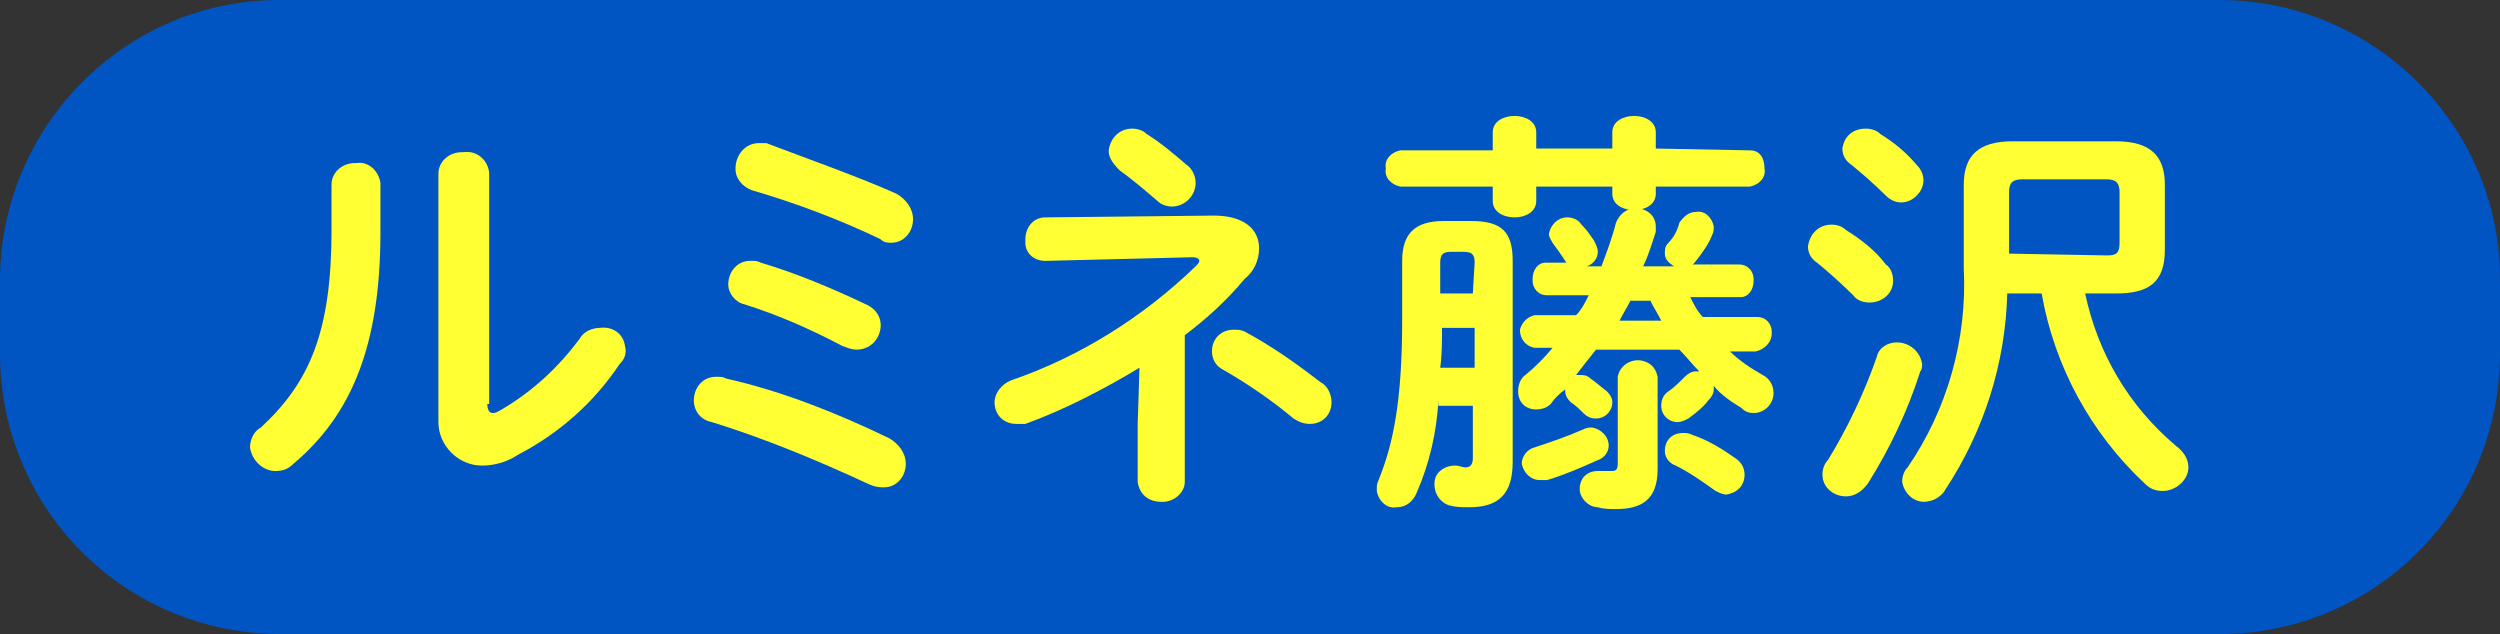 <?xml version="1.0" encoding="utf-8"?>
<!-- Generator: Adobe Illustrator 24.0.3, SVG Export Plug-In . SVG Version: 6.00 Build 0)  -->
<svg version="1.1" id="レイヤー_1" xmlns="http://www.w3.org/2000/svg" xmlns:xlink="http://www.w3.org/1999/xlink" x="0px"
	 y="0px" width="138px" height="35px" viewBox="0 0 138 35" style="enable-background:new 0 0 138 35;" xml:space="preserve">
<rect x="0" y="0" width="138" height="35" fill="#333333" stroke="none"/>
<style type="text/css">
	.st0{fill:#0055C2;}
	.st1{fill:#FFFF33;}
</style>
<title>pc_lumine_fujisawa</title>
<path class="st0" d="M122.5,35h-107C6.9,35,0,28.1,0,19.5v-4C0,7,6.9,0,15.4,0c0,0,0.1,0,0.1,0h107C131,0,138,6.9,138,15.4
	c0,0,0,0.1,0,0.1v4C138,28.1,131.1,35,122.5,35z"/>
<path class="st1" d="M18.3,10.2c0-0.7,0.6-1.2,1.3-1.2c0,0,0,0,0.1,0c0.6-0.1,1.2,0.4,1.3,1.1c0,0,0,0.1,0,0.1v2.6
	c0,6.3-1.6,10.1-4.8,12.8c-0.3,0.3-0.6,0.4-1,0.4c-0.7,0-1.3-0.6-1.4-1.3c0-0.4,0.2-0.9,0.6-1.1c2.7-2.5,3.9-5.3,3.9-10.9L18.3,10.2
	z M26.9,22.3c0,0.3,0.1,0.5,0.3,0.5c0.2,0,0.3-0.1,0.5-0.2c1.7-1,3.1-2.3,4.3-3.9c0.2-0.4,0.7-0.6,1.1-0.6c0.7-0.1,1.3,0.3,1.4,1
	c0.1,0.4,0,0.7-0.3,1c-1.4,2.1-3.3,3.8-5.6,5c-0.6,0.4-1.3,0.6-2,0.6c-1.3,0-2.4-1.1-2.4-2.4c0-0.1,0-0.2,0-0.3V9.6
	c0-0.7,0.6-1.2,1.3-1.2c0,0,0,0,0.1,0c0.7-0.1,1.3,0.4,1.4,1.1c0,0,0,0,0,0.1v12.7L26.9,22.3z"/>
<path class="st1" d="M49.1,24.2c0.5,0.3,0.9,0.8,0.9,1.4c0,0.7-0.5,1.3-1.2,1.3c0,0-0.1,0-0.1,0c-0.3,0-0.6-0.1-0.8-0.2
	c-2.8-1.3-5.7-2.5-8.6-3.4c-0.6-0.1-1-0.6-1-1.2c0-0.7,0.5-1.3,1.2-1.3c0,0,0.1,0,0.1,0c0.2,0,0.3,0,0.5,0.1
	C43.2,21.6,46.2,22.8,49.1,24.2z M47.8,16.8c0.7,0.3,1,1,0.7,1.7c-0.2,0.5-0.7,0.8-1.2,0.8c-0.3,0-0.5-0.1-0.8-0.2
	c-1.7-0.9-3.5-1.7-5.4-2.3c-0.5-0.1-0.9-0.6-0.9-1.1c0-0.7,0.5-1.3,1.2-1.3c0,0,0.1,0,0.1,0c0.2,0,0.3,0,0.5,0.1
	C44,15.1,45.9,15.9,47.8,16.8z M49.5,10.7c0.5,0.3,0.9,0.8,0.9,1.4c0,0.7-0.5,1.3-1.2,1.3c0,0,0,0,0,0c-0.2,0-0.4,0-0.6-0.2
	c-2.3-1.1-4.7-2-7.1-2.7c-0.5-0.2-0.9-0.6-0.9-1.2c0-0.7,0.5-1.4,1.3-1.4c0,0,0,0,0,0h0.4C44.4,8.7,47.5,9.8,49.5,10.7z"/>
<path class="st1" d="M62.9,20.3c-2,1.2-4.1,2.3-6.3,3.1h-0.5c-0.7,0-1.2-0.5-1.2-1.2c0-0.5,0.4-1,0.9-1.2c3.8-1.3,7.3-3.5,10.2-6.3
	c0.1-0.1,0.2-0.2,0.2-0.3s-0.1-0.2-0.4-0.2l-8.1,0.2c-0.6,0-1.1-0.4-1.1-1c0-0.1,0-0.1,0-0.2c0-0.6,0.4-1.2,1.1-1.2c0,0,0,0,0,0
	l9.3-0.1c1.6,0,2.5,0.7,2.5,1.8c0,0.7-0.3,1.3-0.8,1.7c-1,1.2-2.1,2.2-3.3,3.1v8.1c0,0.6-0.6,1.1-1.2,1.1c0,0-0.1,0-0.1,0
	c-0.7,0-1.2-0.4-1.3-1.1v-3.2L62.9,20.3z M61.2,8.3c0.1-0.7,0.6-1.2,1.3-1.2c0.3,0,0.6,0.1,0.8,0.3c0.8,0.5,1.5,1.1,2.2,1.7
	c0.3,0.2,0.5,0.6,0.5,1c0,0.7-0.6,1.3-1.3,1.3c-0.3,0-0.6-0.1-0.8-0.3c-0.7-0.6-1.4-1.2-2.1-1.7C61.3,8.9,61.2,8.6,61.2,8.3z
	 M72.9,21.1c0.4,0.2,0.6,0.7,0.6,1.1c0,0.7-0.5,1.2-1.2,1.2c-0.3,0-0.6-0.1-0.9-0.3c-1.2-1-2.5-1.9-3.9-2.7c-0.4-0.2-0.6-0.6-0.6-1
	c0-0.7,0.5-1.2,1.2-1.2c0.2,0,0.4,0,0.6,0.1C70.2,19.1,71.6,20.1,72.9,21.1z"/>
<path class="st1" d="M79.4,22.1c-0.1,1.8-0.5,3.5-1.2,5.1C78,27.7,77.6,28,77.1,28c-0.5,0.1-1-0.3-1.1-0.9c0,0,0-0.1,0-0.1
	c0-0.2,0-0.3,0.1-0.5c0.8-2,1.3-4.3,1.3-8.9v-3.2c0-1.5,0.7-2.2,2.3-2.2h1.5c1.7,0,2.3,0.6,2.3,2.2v11.1c0,1.8-0.8,2.5-2.4,2.5
	c-0.4,0-0.7,0-1.1-0.1c-0.6-0.2-0.9-0.8-0.8-1.4c0.1-0.5,0.6-0.8,1.1-0.8c0.3,0,0.4,0.1,0.6,0.1s0.4-0.1,0.4-0.5v-2.9h-1.9V22.1z
	 M96.6,8.3c0.6,0,0.8,0.5,0.8,1c0.1,0.5-0.3,0.9-0.8,1h-5.2v0.4c0,0.6-0.6,0.9-1.2,0.9S89,11.3,89,10.7v-0.4h-4.2v0.8
	c0,0.6-0.6,0.9-1.2,0.9s-1.2-0.3-1.2-0.9v-0.8h-5.1c-0.5-0.1-0.9-0.5-0.8-1c-0.1-0.5,0.3-0.9,0.8-1h5.1v-1c0-0.6,0.6-0.9,1.2-0.9
	s1.2,0.3,1.2,0.9v0.9H89V7.3c0-0.6,0.6-0.9,1.2-0.9s1.2,0.3,1.2,0.9v0.9L96.6,8.3L96.6,8.3z M81.4,18.1h-1.8c0,0.7,0,1.5-0.1,2.2
	h1.9V18.1z M81.4,14.5c0-0.4-0.1-0.6-0.6-0.6h-0.7c-0.4,0-0.6,0.1-0.6,0.6v1.7h1.8L81.4,14.5L81.4,14.5z M86.9,14.8
	c-0.2-0.1-0.4-0.2-0.5-0.4c-0.2-0.3-0.4-0.6-0.7-1c-0.1-0.2-0.2-0.3-0.2-0.5c0.1-0.5,0.5-0.9,1-0.9c0.3,0,0.6,0.1,0.8,0.4
	c0.3,0.3,0.5,0.6,0.7,0.9c0.1,0.2,0.2,0.4,0.2,0.6c0,0.4-0.3,0.7-0.6,0.8h0.8c0.3-0.8,0.6-1.6,0.8-2.4c0.2-0.5,0.6-0.8,1.1-0.8
	c0.6,0,1.1,0.4,1.1,1v0.3c-0.2,0.6-0.4,1.3-0.7,1.9h1.7c-0.3-0.2-0.5-0.4-0.5-0.7c0-0.2,0-0.4,0.2-0.6c0.3-0.3,0.5-0.7,0.6-1.1
	c0.2-0.3,0.5-0.6,0.9-0.6c0.5-0.1,0.9,0.3,1,0.8c0,0.2,0,0.3-0.1,0.5c-0.2,0.5-0.5,0.9-0.8,1.3c-0.1,0.1-0.2,0.3-0.3,0.3H96
	c0.5,0,0.8,0.4,0.8,0.8c0,0,0,0,0,0.1c0,0.5-0.3,0.9-0.7,0.9c0,0,0,0-0.1,0h-2.7c0.2,0.4,0.4,0.8,0.7,1.1h3c0.5,0,0.8,0.4,0.8,0.8
	c0,0,0,0,0,0.1c0,0.5-0.4,0.9-0.9,1h-1.4c0.5,0.5,1.1,0.9,1.8,1.3c0.4,0.2,0.6,0.6,0.6,1c0,0.6-0.5,1.1-1.1,1.1
	c-0.3,0-0.5-0.1-0.7-0.3c-0.5-0.3-1.1-0.7-1.5-1.2v0.2c0,0.2-0.1,0.4-0.3,0.6c-0.3,0.4-0.7,0.7-1.1,1c-0.2,0.1-0.4,0.2-0.6,0.2
	c-0.5,0-0.9-0.4-0.9-0.9c0,0,0,0,0,0c0-0.3,0.1-0.6,0.4-0.8c0.3-0.2,0.6-0.5,0.9-0.8c0.2-0.2,0.4-0.3,0.6-0.3h0.2
	c-0.4-0.4-0.7-0.8-1.1-1.2h-4.6c-0.4,0.5-0.8,1-1.1,1.4h0.2c0.2,0,0.4,0,0.6,0.2c0.3,0.2,0.5,0.4,0.9,0.7c0.2,0.2,0.3,0.4,0.3,0.6
	c0,0.5-0.4,0.9-0.9,0.9l0,0c-0.3,0-0.5-0.1-0.7-0.3c-0.2-0.2-0.4-0.4-0.7-0.6c-0.2-0.2-0.3-0.4-0.3-0.6v-0.1
	c-0.3,0.2-0.6,0.5-0.8,0.8c-0.2,0.2-0.5,0.3-0.8,0.3c-0.6,0-1-0.4-1-1c0-0.3,0.1-0.7,0.4-0.9c0.5-0.4,1.1-1,1.5-1.5h-1
	c-0.5-0.1-0.8-0.5-0.8-1c0.1-0.4,0.4-0.7,0.8-0.8H87c0.3-0.3,0.5-0.7,0.7-1.1h-2.3c-0.5,0-0.8-0.4-0.8-0.8c0,0,0,0,0-0.1
	c0-0.5,0.3-0.9,0.7-0.9c0,0,0,0,0.1,0h1.5V14.8z M87.9,23.6c0.5,0.1,0.9,0.5,0.9,1c0,0.4-0.3,0.7-0.6,0.8c-0.9,0.4-1.8,0.8-2.8,1.1
	H85c-0.5,0-0.9-0.4-1-0.9c0-0.4,0.3-0.8,0.7-0.9c0.9-0.3,1.8-0.6,2.7-1C87.6,23.6,87.7,23.6,87.9,23.6z M91.5,25.9
	c0,1.7-0.9,2.2-2.3,2.2c-0.3,0-0.7,0-1-0.1c-0.5,0-1-0.5-1-1c0-0.6,0.4-1,1-1c0.1,0,0.2,0,0.3,0H89c0.2,0,0.3-0.1,0.3-0.4v-4.8
	c0.1-0.6,0.7-1,1.3-0.9c0.5,0.1,0.8,0.4,0.9,0.9V25.9z M90,16.6c-0.2,0.4-0.4,0.7-0.6,1.1h2.3c-0.2-0.4-0.4-0.7-0.6-1.1H90z
	 M95.8,25.3c0.3,0.2,0.5,0.5,0.5,0.9c0,0.6-0.4,1-1,1.1c-0.2,0-0.4-0.1-0.6-0.2c-0.7-0.5-1.4-1-2.2-1.4c-0.3-0.1-0.6-0.4-0.6-0.8
	c0-0.6,0.4-1,1-1c0.2,0,0.3,0,0.5,0.1C94.3,24.3,95.1,24.8,95.8,25.3z"/>
<path class="st1" d="M104.1,14.6c0.3,0.2,0.4,0.6,0.4,0.9c0,0.7-0.6,1.2-1.3,1.2c0,0,0,0,0,0c-0.3,0-0.7-0.1-0.9-0.4
	c-0.6-0.6-1.5-1.4-2-1.8c-0.3-0.2-0.5-0.5-0.5-0.9c0.1-0.7,0.6-1.2,1.3-1.2c0.3,0,0.6,0.1,0.8,0.3C102.7,13.2,103.5,13.8,104.1,14.6
	z M104.7,18.9c0.7,0,1.3,0.5,1.4,1.2c0,0.1,0,0.3-0.1,0.4c-0.7,2.2-1.7,4.3-2.9,6.2c-0.3,0.4-0.7,0.7-1.2,0.7
	c-0.7,0-1.3-0.5-1.3-1.2c0,0,0,0,0,0c0-0.3,0.1-0.6,0.3-0.8c1.1-1.8,2-3.7,2.7-5.7C103.7,19.2,104.2,18.9,104.7,18.9z M105.8,9.1
	c0.5,0.5,0.5,1.2,0,1.7c-0.5,0.5-1.2,0.5-1.7,0c-0.6-0.6-1.4-1.3-1.9-1.7c-0.3-0.2-0.5-0.5-0.5-0.9c0.1-0.7,0.6-1.1,1.3-1.1
	c0.3,0,0.6,0.1,0.8,0.3C104.6,7.9,105.2,8.4,105.8,9.1z M115.1,16.2c0.7,3.3,2.4,6.2,5,8.4c0.4,0.3,0.7,0.7,0.7,1.2
	c0,0.7-0.7,1.3-1.4,1.3c0,0,0,0,0,0c-0.4,0-0.7-0.1-1-0.4c-3-2.8-5-6.5-5.7-10.5h-1.9c-0.1,3.9-1.3,7.6-3.4,10.8
	c-0.2,0.4-0.7,0.7-1.2,0.7c-0.6,0-1.1-0.5-1.2-1.1c0-0.3,0.1-0.6,0.3-0.8c2.2-3.2,3.3-7.1,3.1-11v-4.6c0-1.6,0.8-2.4,2.7-2.4h5.7
	c1.9,0,2.7,0.8,2.7,2.4v3.6c0,1.8-0.9,2.4-2.7,2.4H115.1z M116.3,14.1c0.5,0,0.7-0.1,0.7-0.7v-2.8c0-0.5-0.2-0.7-0.7-0.7h-4.7
	c-0.5,0-0.7,0.2-0.7,0.7V14L116.3,14.1L116.3,14.1z"/>
</svg>
